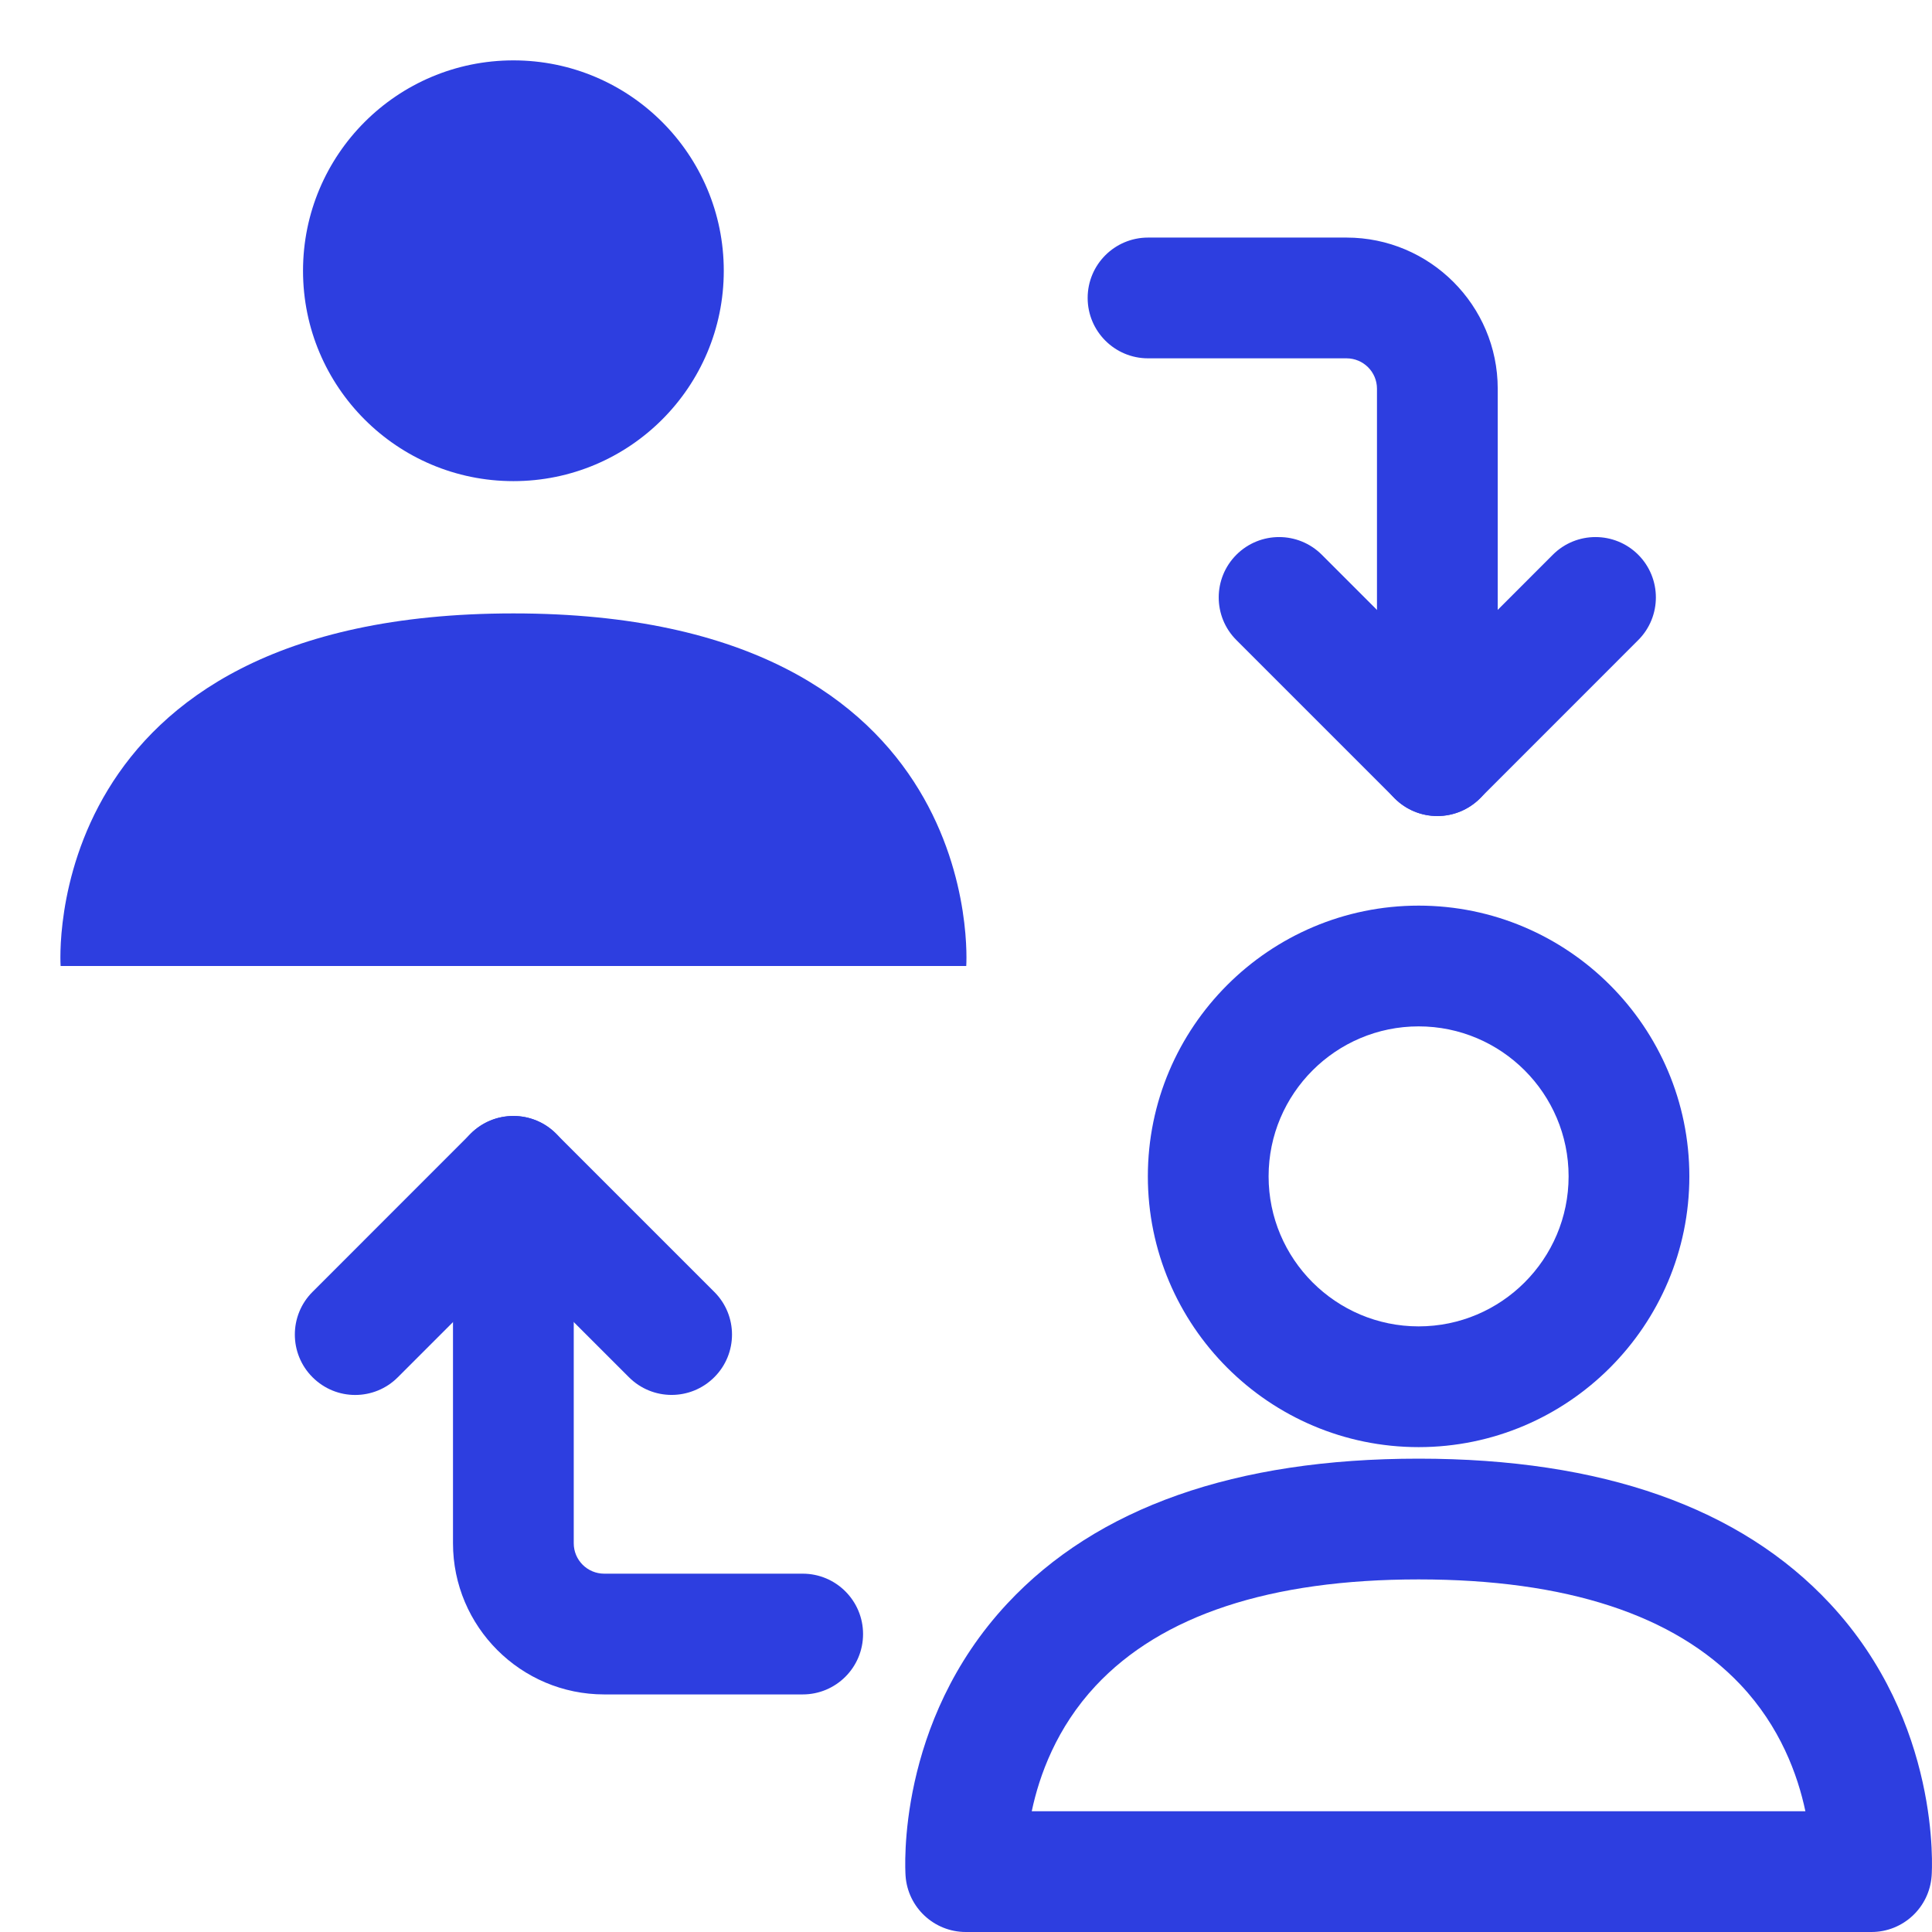 <svg width="32" height="32" viewBox="0 0 32 32" fill="none" xmlns="http://www.w3.org/2000/svg">
<path d="M30.997 32H15.997C15.472 32 15.036 31.594 14.999 31.07C14.992 30.968 14.844 28.533 16.683 26.561C18.168 24.968 20.46 24.16 23.497 24.16C26.533 24.16 28.825 24.968 30.31 26.561C32.149 28.533 32.002 30.968 31.994 31.07C31.957 31.594 31.521 32 30.997 32ZM17.089 30H29.903C29.776 29.398 29.486 28.6 28.827 27.903C27.733 26.746 25.94 26.16 23.497 26.16C21.038 26.16 19.237 26.754 18.145 27.925C17.5 28.617 17.214 29.405 17.089 30Z" fill="#2D3EE0"/>
<path d="M23.497 23.969C21.023 23.969 19.012 21.957 19.012 19.484C19.012 17.012 21.023 15 23.497 15C25.969 15 27.981 17.012 27.981 19.484C27.981 21.957 25.969 23.969 23.497 23.969ZM23.497 17C22.127 17 21.012 18.114 21.012 19.484C21.012 20.855 22.127 21.969 23.497 21.969C24.867 21.969 25.981 20.855 25.981 19.484C25.981 18.114 24.867 17 23.497 17Z" fill="#2D3EE0"/>
<path d="M8.504 10.16C0.594 10.16 1.004 16 1.004 16H16.004C16.004 16 16.413 10.16 8.504 10.16Z" fill="#2D3EE0"/>
<path d="M8.504 7.969C10.428 7.969 11.988 6.409 11.988 4.485C11.988 2.56 10.428 1 8.504 1C6.579 1 5.019 2.56 5.019 4.485C5.019 6.409 6.579 7.969 8.504 7.969Z" fill="#2D3EE0"/>
<path d="M13.295 28.065H10.008C8.627 28.065 7.503 26.942 7.503 25.561V19.484C7.503 18.932 7.951 18.484 8.503 18.484C9.056 18.484 9.503 18.932 9.503 19.484V25.561C9.503 25.84 9.729 26.065 10.008 26.065H13.295C13.847 26.065 14.295 26.513 14.295 27.065C14.295 27.618 13.847 28.065 13.295 28.065Z" fill="#2D3EE0"/>
<path d="M23.807 13.516C23.254 13.516 22.807 13.068 22.807 12.516V6.438C22.807 6.16 22.581 5.935 22.302 5.935H19.015C18.463 5.935 18.015 5.487 18.015 4.935C18.015 4.382 18.463 3.935 19.015 3.935H22.302C23.683 3.935 24.807 5.058 24.807 6.438V12.516C24.807 13.068 24.359 13.516 23.807 13.516Z" fill="#2D3EE0"/>
<path d="M23.807 13.516C23.551 13.516 23.295 13.418 23.1 13.223L20.479 10.602C20.088 10.212 20.088 9.579 20.479 9.188C20.87 8.798 21.502 8.798 21.893 9.188L23.807 11.102L25.72 9.188C26.11 8.798 26.743 8.798 27.134 9.188C27.524 9.579 27.524 10.212 27.134 10.602L24.514 13.223C24.318 13.418 24.062 13.516 23.807 13.516Z" fill="#2D3EE0"/>
<path d="M5.883 23.105C5.627 23.105 5.372 23.007 5.176 22.811C4.786 22.421 4.786 21.788 5.176 21.398L7.796 18.777C8.187 18.387 8.82 18.387 9.21 18.777L11.831 21.398C12.222 21.788 12.222 22.421 11.831 22.811C11.44 23.202 10.808 23.202 10.417 22.811L8.503 20.898L6.59 22.811C6.395 23.007 6.139 23.105 5.883 23.105Z" fill="#2D3EE0"/>
</svg>
